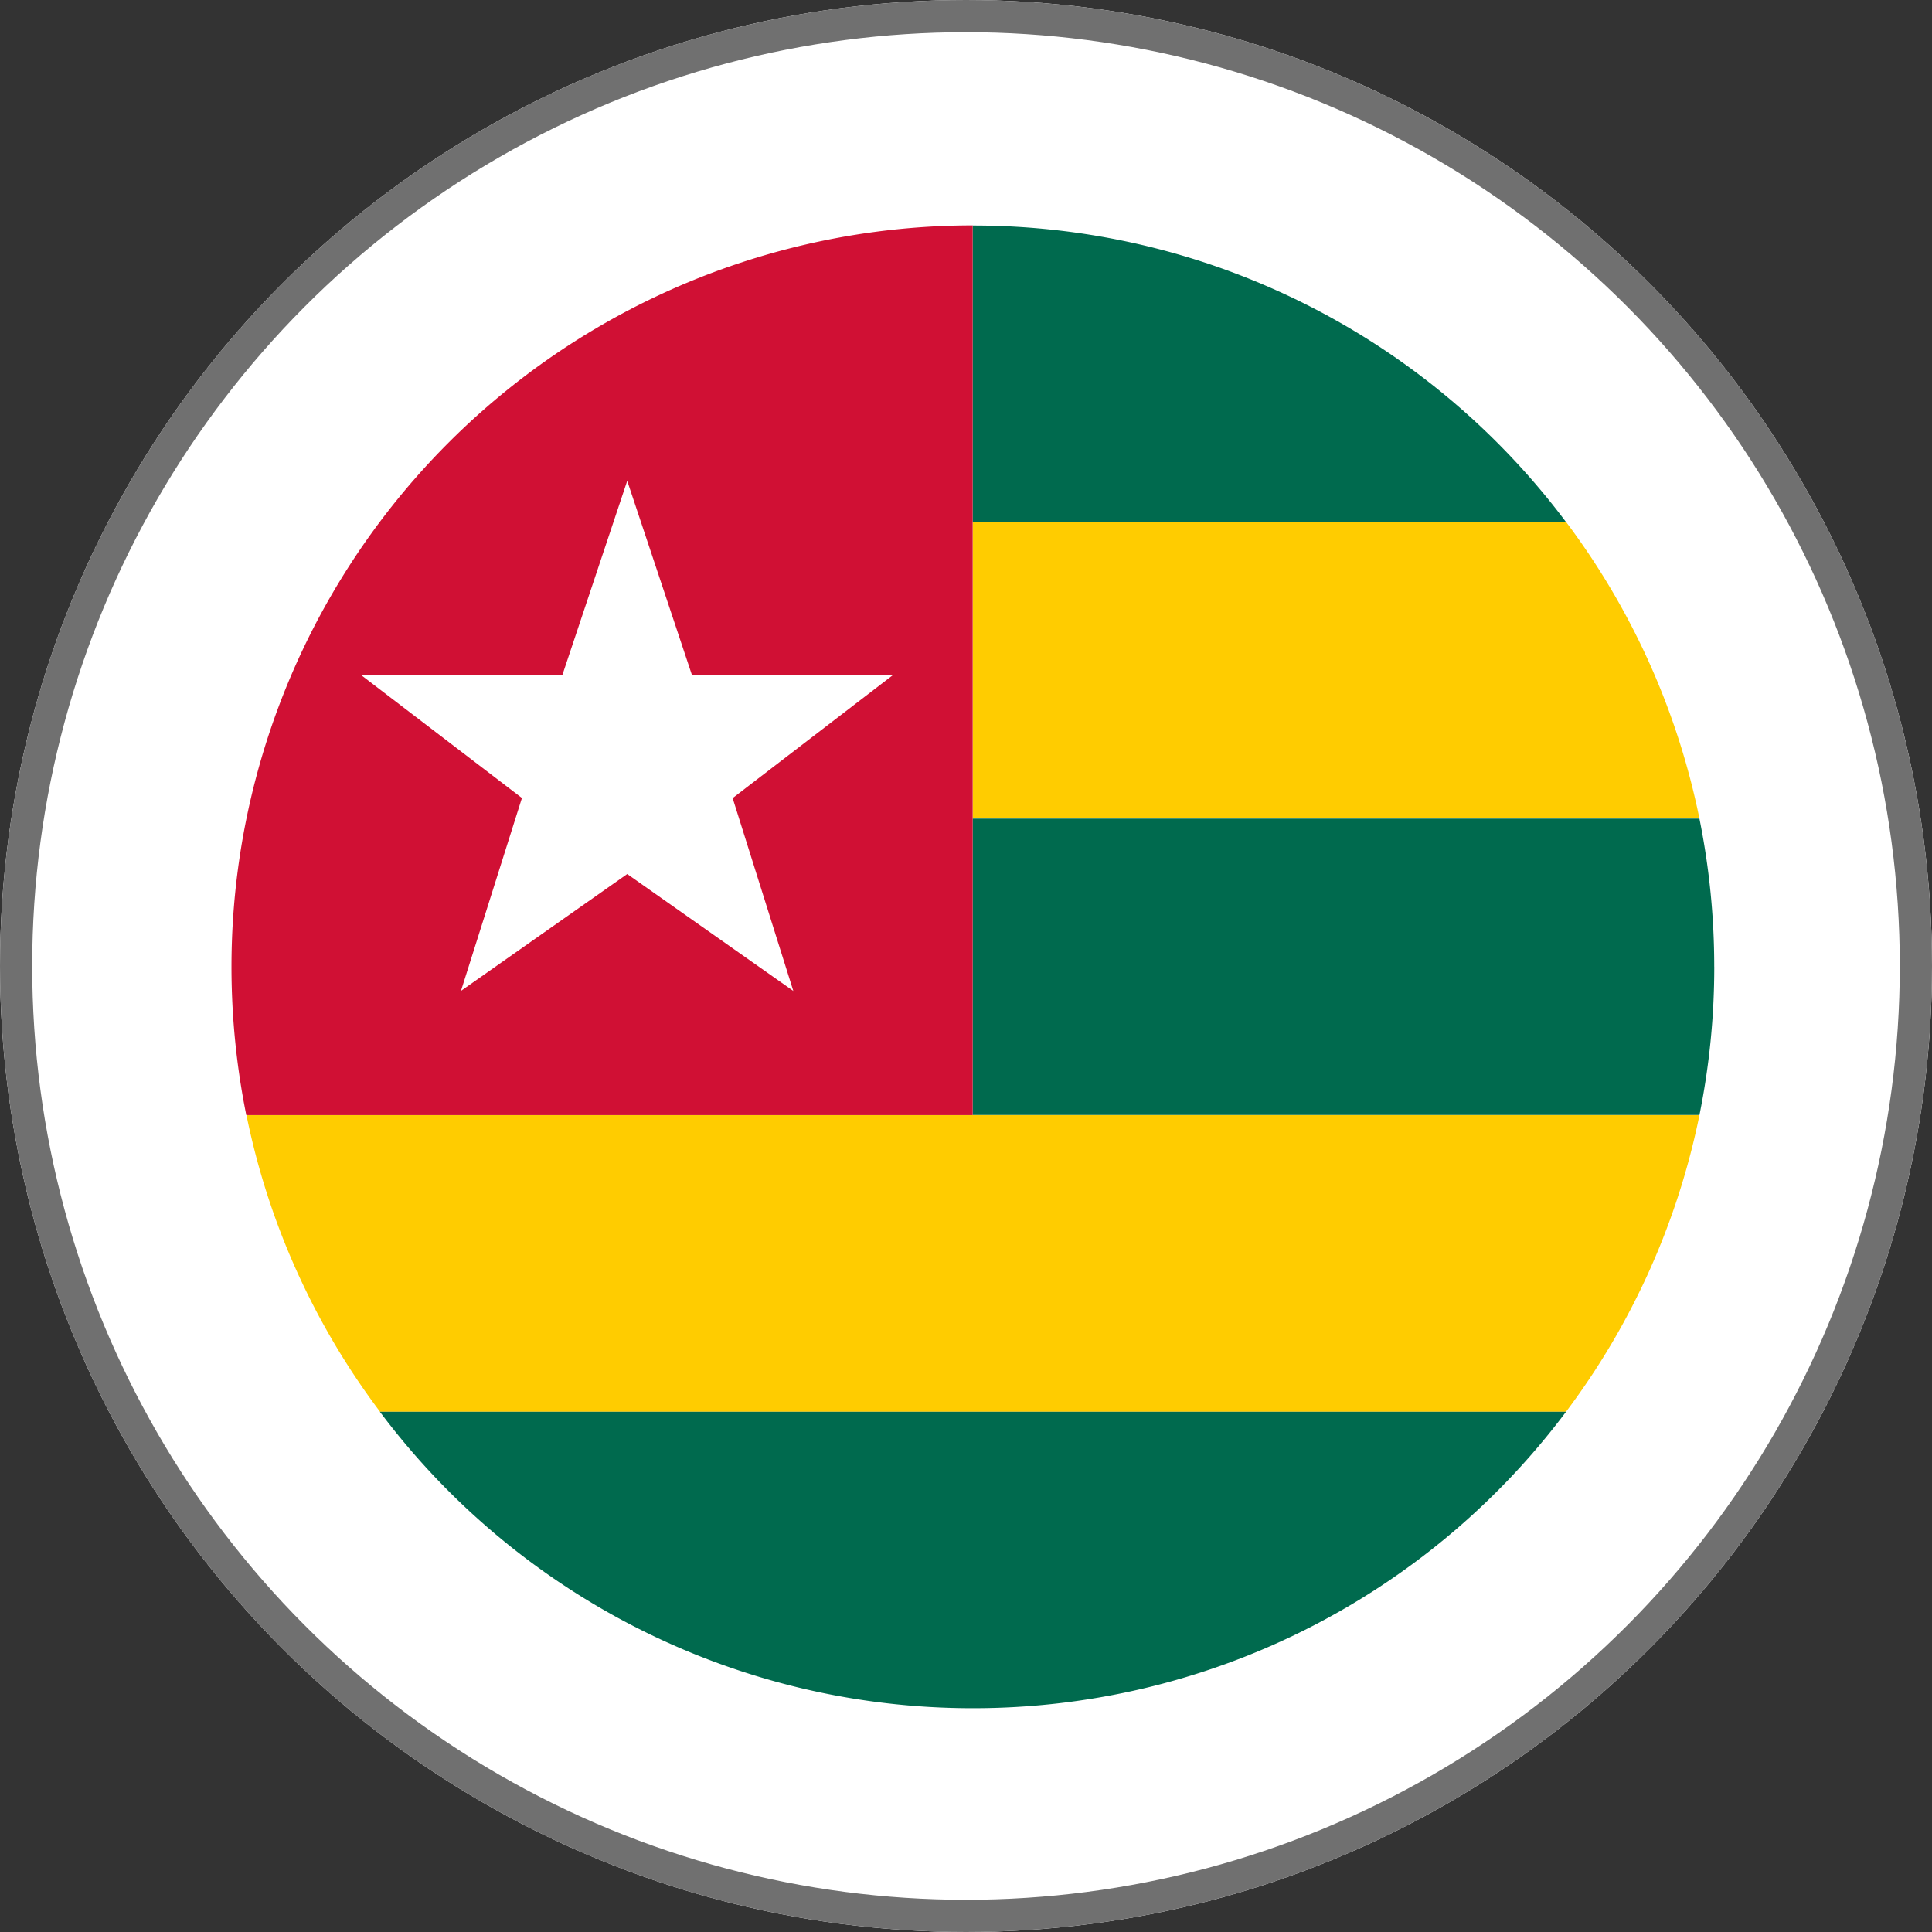 <svg xmlns="http://www.w3.org/2000/svg" width="60" height="60" viewBox="0 0 60 60">
  <rect x="0" y="0" width="60" height="60" fill="#333333" stroke="none"/>
  <g id="Group_448" data-name="Group 448" transform="translate(-1224 -2299)">
    <g id="Ellipse_25" data-name="Ellipse 25" transform="translate(1224 2299)" fill="#fff" stroke="#707070" stroke-width="1">
      <circle cx="30" cy="30" r="30" stroke="none"/>
      <circle cx="30" cy="30" r="29.5" fill="none"/>
    </g>
    <path id="Path_297" data-name="Path 297" d="M23.581,9.208H5.153V0h.009A22.992,22.992,0,0,1,23.581,9.208" transform="translate(1249.053 2306.004)" fill="#006a4e"/>
    <path id="Path_298" data-name="Path 298" d="M27.724,11.172H5.153V1.96H23.581a22.943,22.943,0,0,1,4.143,9.212" transform="translate(1249.053 2313.247)" fill="#fc0"/>
    <path id="Path_299" data-name="Path 299" d="M28.185,8.526a23.183,23.183,0,0,1-.46,4.6H5.153V3.922H27.724a23.183,23.183,0,0,1,.46,4.6" transform="translate(1249.053 2320.501)" fill="#006a4e"/>
    <path id="Path_300" data-name="Path 300" d="M45.476,5.882a22.943,22.943,0,0,1-4.143,9.212H4.5A22.879,22.879,0,0,1,.352,5.882Z" transform="translate(1231.302 2327.749)" fill="#fc0"/>
    <path id="Path_301" data-name="Path 301" d="M38.072,7.843A22.992,22.992,0,0,1,19.653,17.05,22.985,22.985,0,0,1,1.234,7.843Z" transform="translate(1234.563 2335)" fill="#006a4e"/>
    <path id="Path_302" data-name="Path 302" d="M23.271,0V27.631H.713a23.266,23.266,0,0,1-.46-4.608A23.026,23.026,0,0,1,23.271,0" transform="translate(1230.936 2306)" fill="#d01034"/>
    <path id="Path_303" data-name="Path 303" d="M17.623,7.72l-6.243,0L9.37,1.689,7.354,7.725l-6.243,0L6.1,11.539,4.207,17.529,9.37,13.9l5.158,3.631-1.884-5.989Z" transform="translate(1234.109 2312.244)" fill="#fff"/>
  </g>
</svg>
